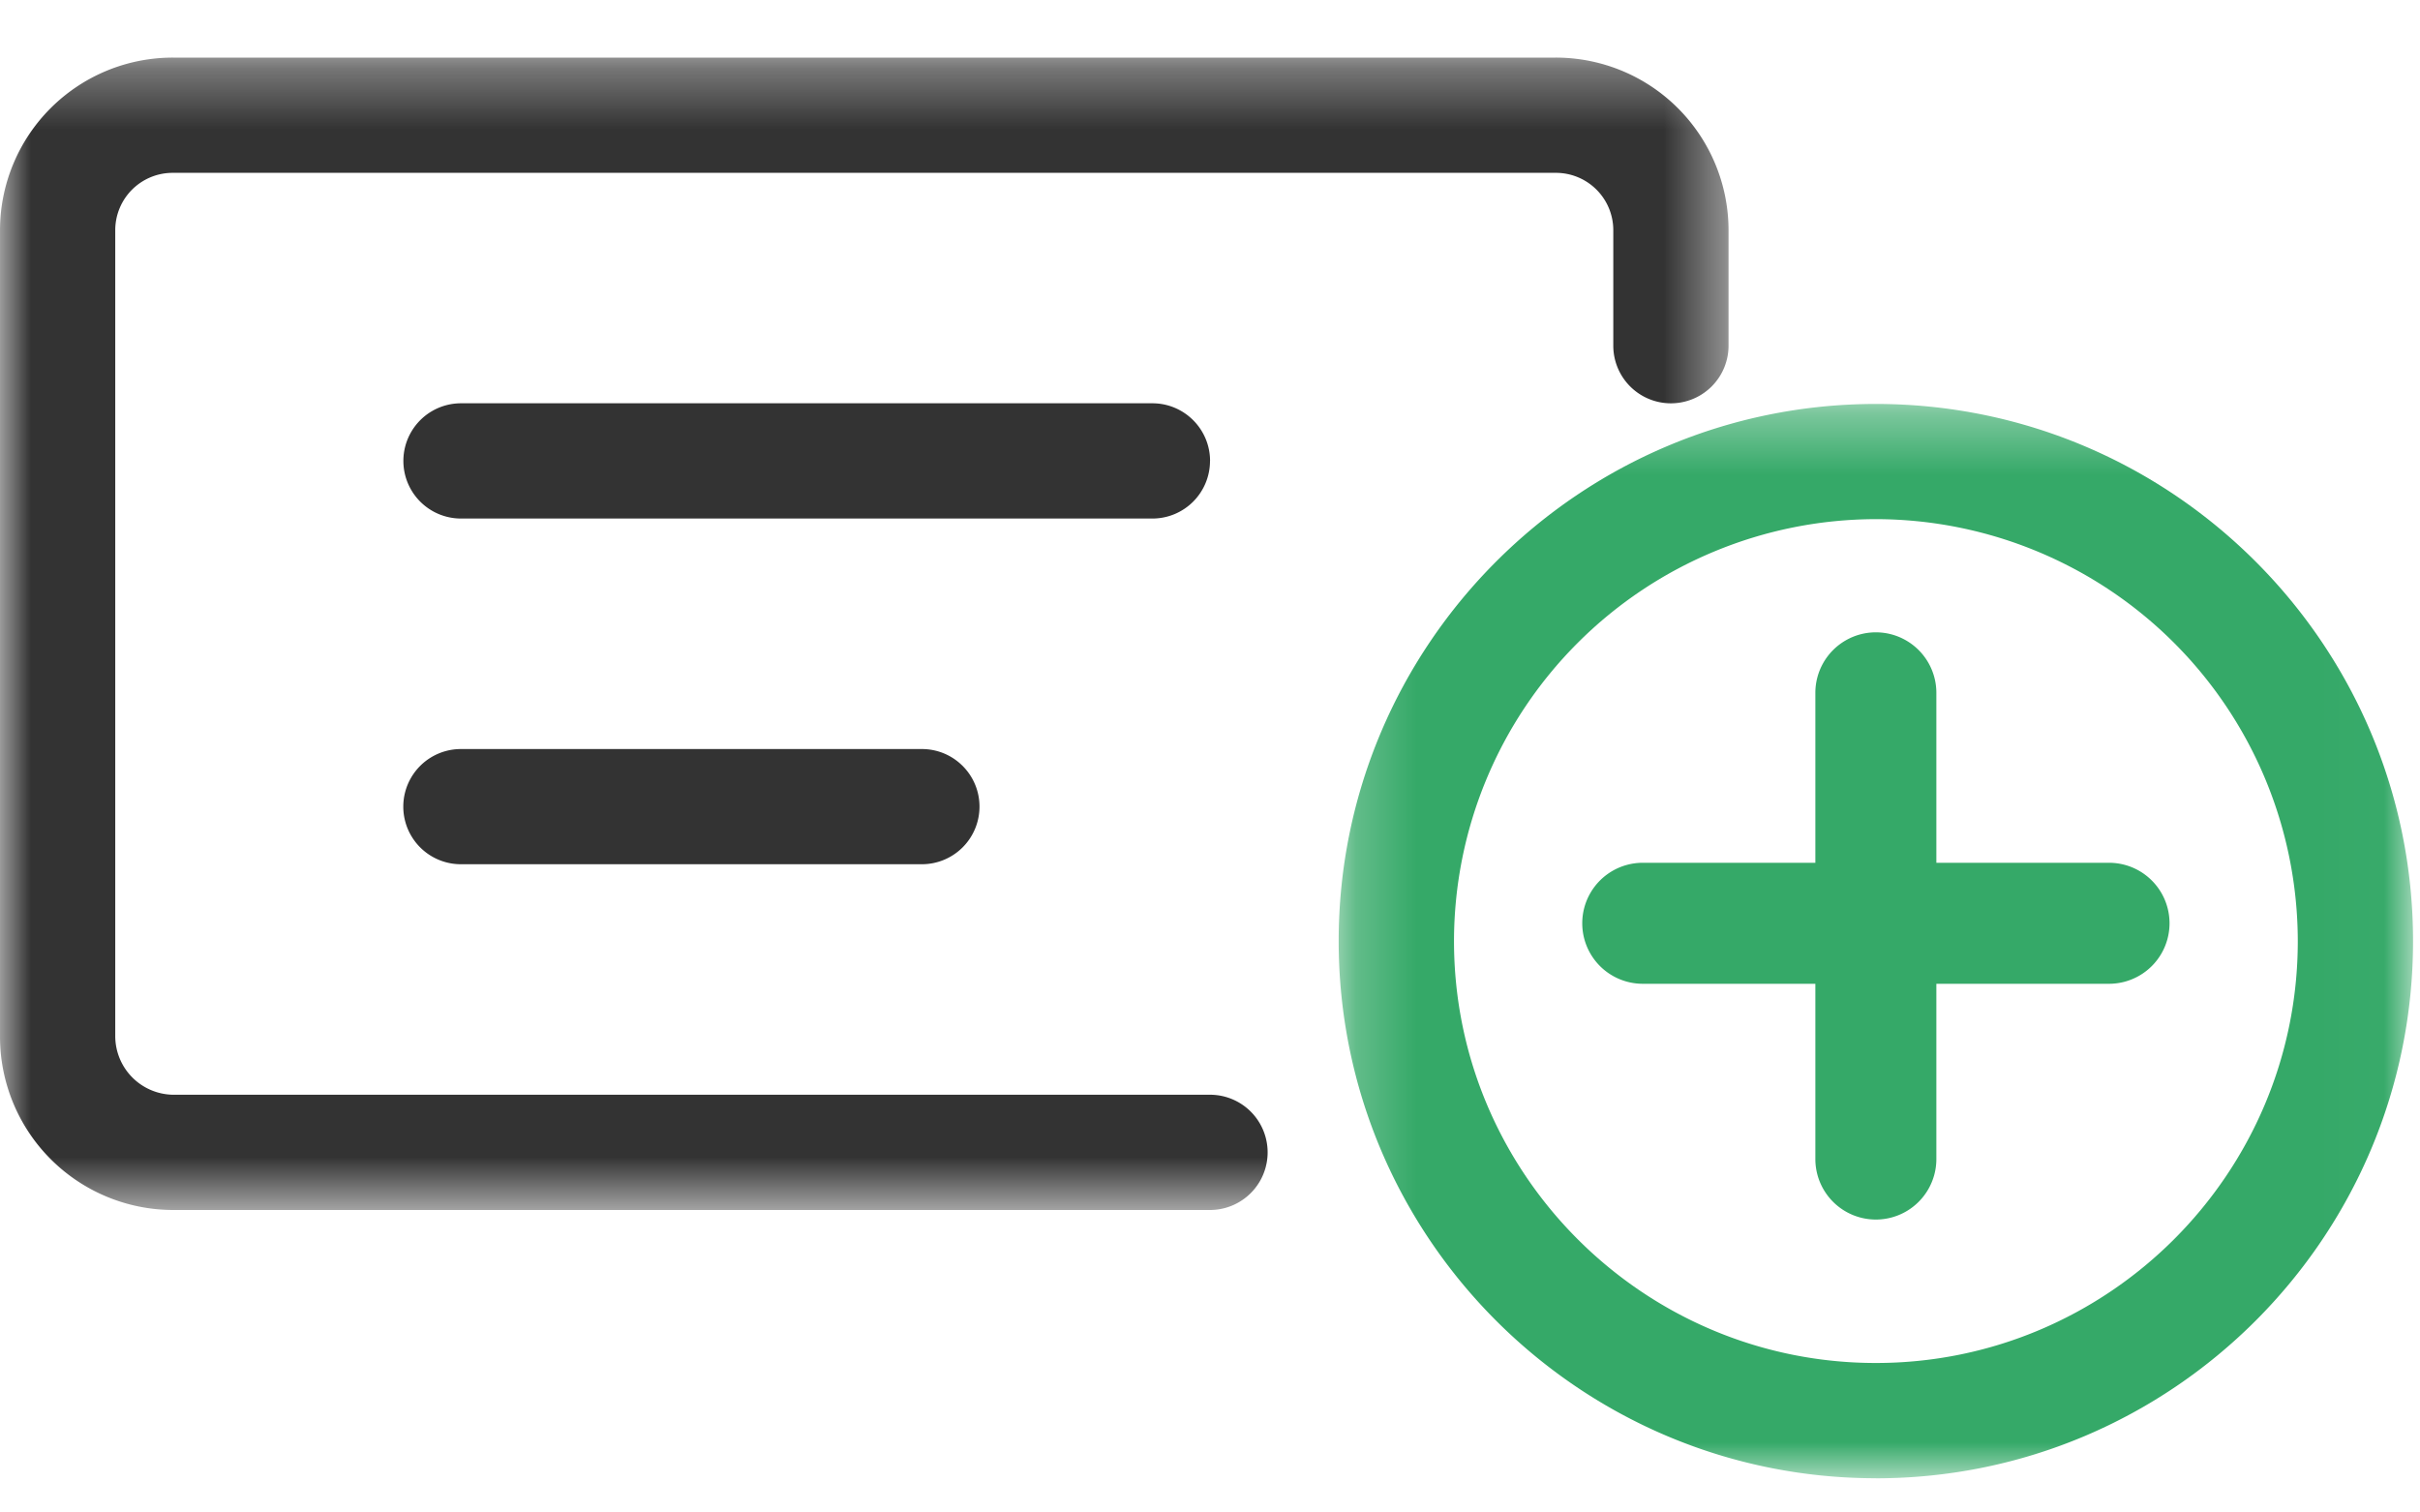 <svg xmlns="http://www.w3.org/2000/svg" 
   xmlns:xlink="http://www.w3.org/1999/xlink" width="40" height="25" viewBox="0 0 40 25">
   <defs>
      <path id="a" d="M17.98 18.095H.223V.338H17.98z"/>
      <path id="c" d="M0 19.376V.329h28.571v19.047z"/>
   </defs>
   <g fill="none" fill-rule="evenodd">
      <g transform="translate(21.905 6.338)">
         <mask id="b" fill="#fff">
            <use xlink:href="#a"/>
         </mask>
         <path fill="#35A968" d="M9.101 2.243a6.982 6.982 0 0 0-6.973 6.974c0 3.845 3.129 6.974 6.973 6.974 3.845 0 6.974-3.129 6.974-6.974A6.982 6.982 0 0 0 9.1 2.243m0 15.853c-4.896 0-8.878-3.983-8.878-8.88C.223 4.323 4.205.339 9.101.339c4.897 0 8.879 3.984 8.879 8.879 0 4.896-3.982 8.879-8.879 8.879" mask="url(#b)"/>
      </g>
      <g transform="translate(0 .624)">
         <mask id="d" fill="#fff">
            <use xlink:href="#c"/>
         </mask>
         <path fill="#333" d="M20 19.376H2.857A2.865 2.865 0 0 1 0 16.509V3.176A2.856 2.856 0 0 1 2.857.328h22.857a2.856 2.856 0 0 1 2.857 2.848V5.09a.952.952 0 1 1-1.905 0V3.176a.948.948 0 0 0-.952-.943H2.857a.948.948 0 0 0-.952.943v13.333a.97.97 0 0 0 .952.962H20a.952.952 0 1 1 0 1.905" mask="url(#d)"/>
      </g>
      <path fill="#333" d="M20 7.619a.952.952 0 0 1-.953.952H7.62a.952.952 0 1 1 0-1.905h11.428c.526 0 .953.427.953.953M16.19 13.333a.952.952 0 0 1-.952.952h-7.62a.952.952 0 1 1 0-1.904h7.62c.526 0 .952.426.952.952"/>
      <path fill="#35A968" fill-rule="nonzero" d="M30.006 11.452v7.706a1 1 0 1 0 2 0v-7.706a1 1 0 0 0-2 0z"/>
      <path fill="#35A968" fill-rule="nonzero" d="M34.86 14.261h-7.707a1 1 0 1 0 0 2h7.707a1 1 0 1 0 0-2z"/>
   </g>
</svg>
